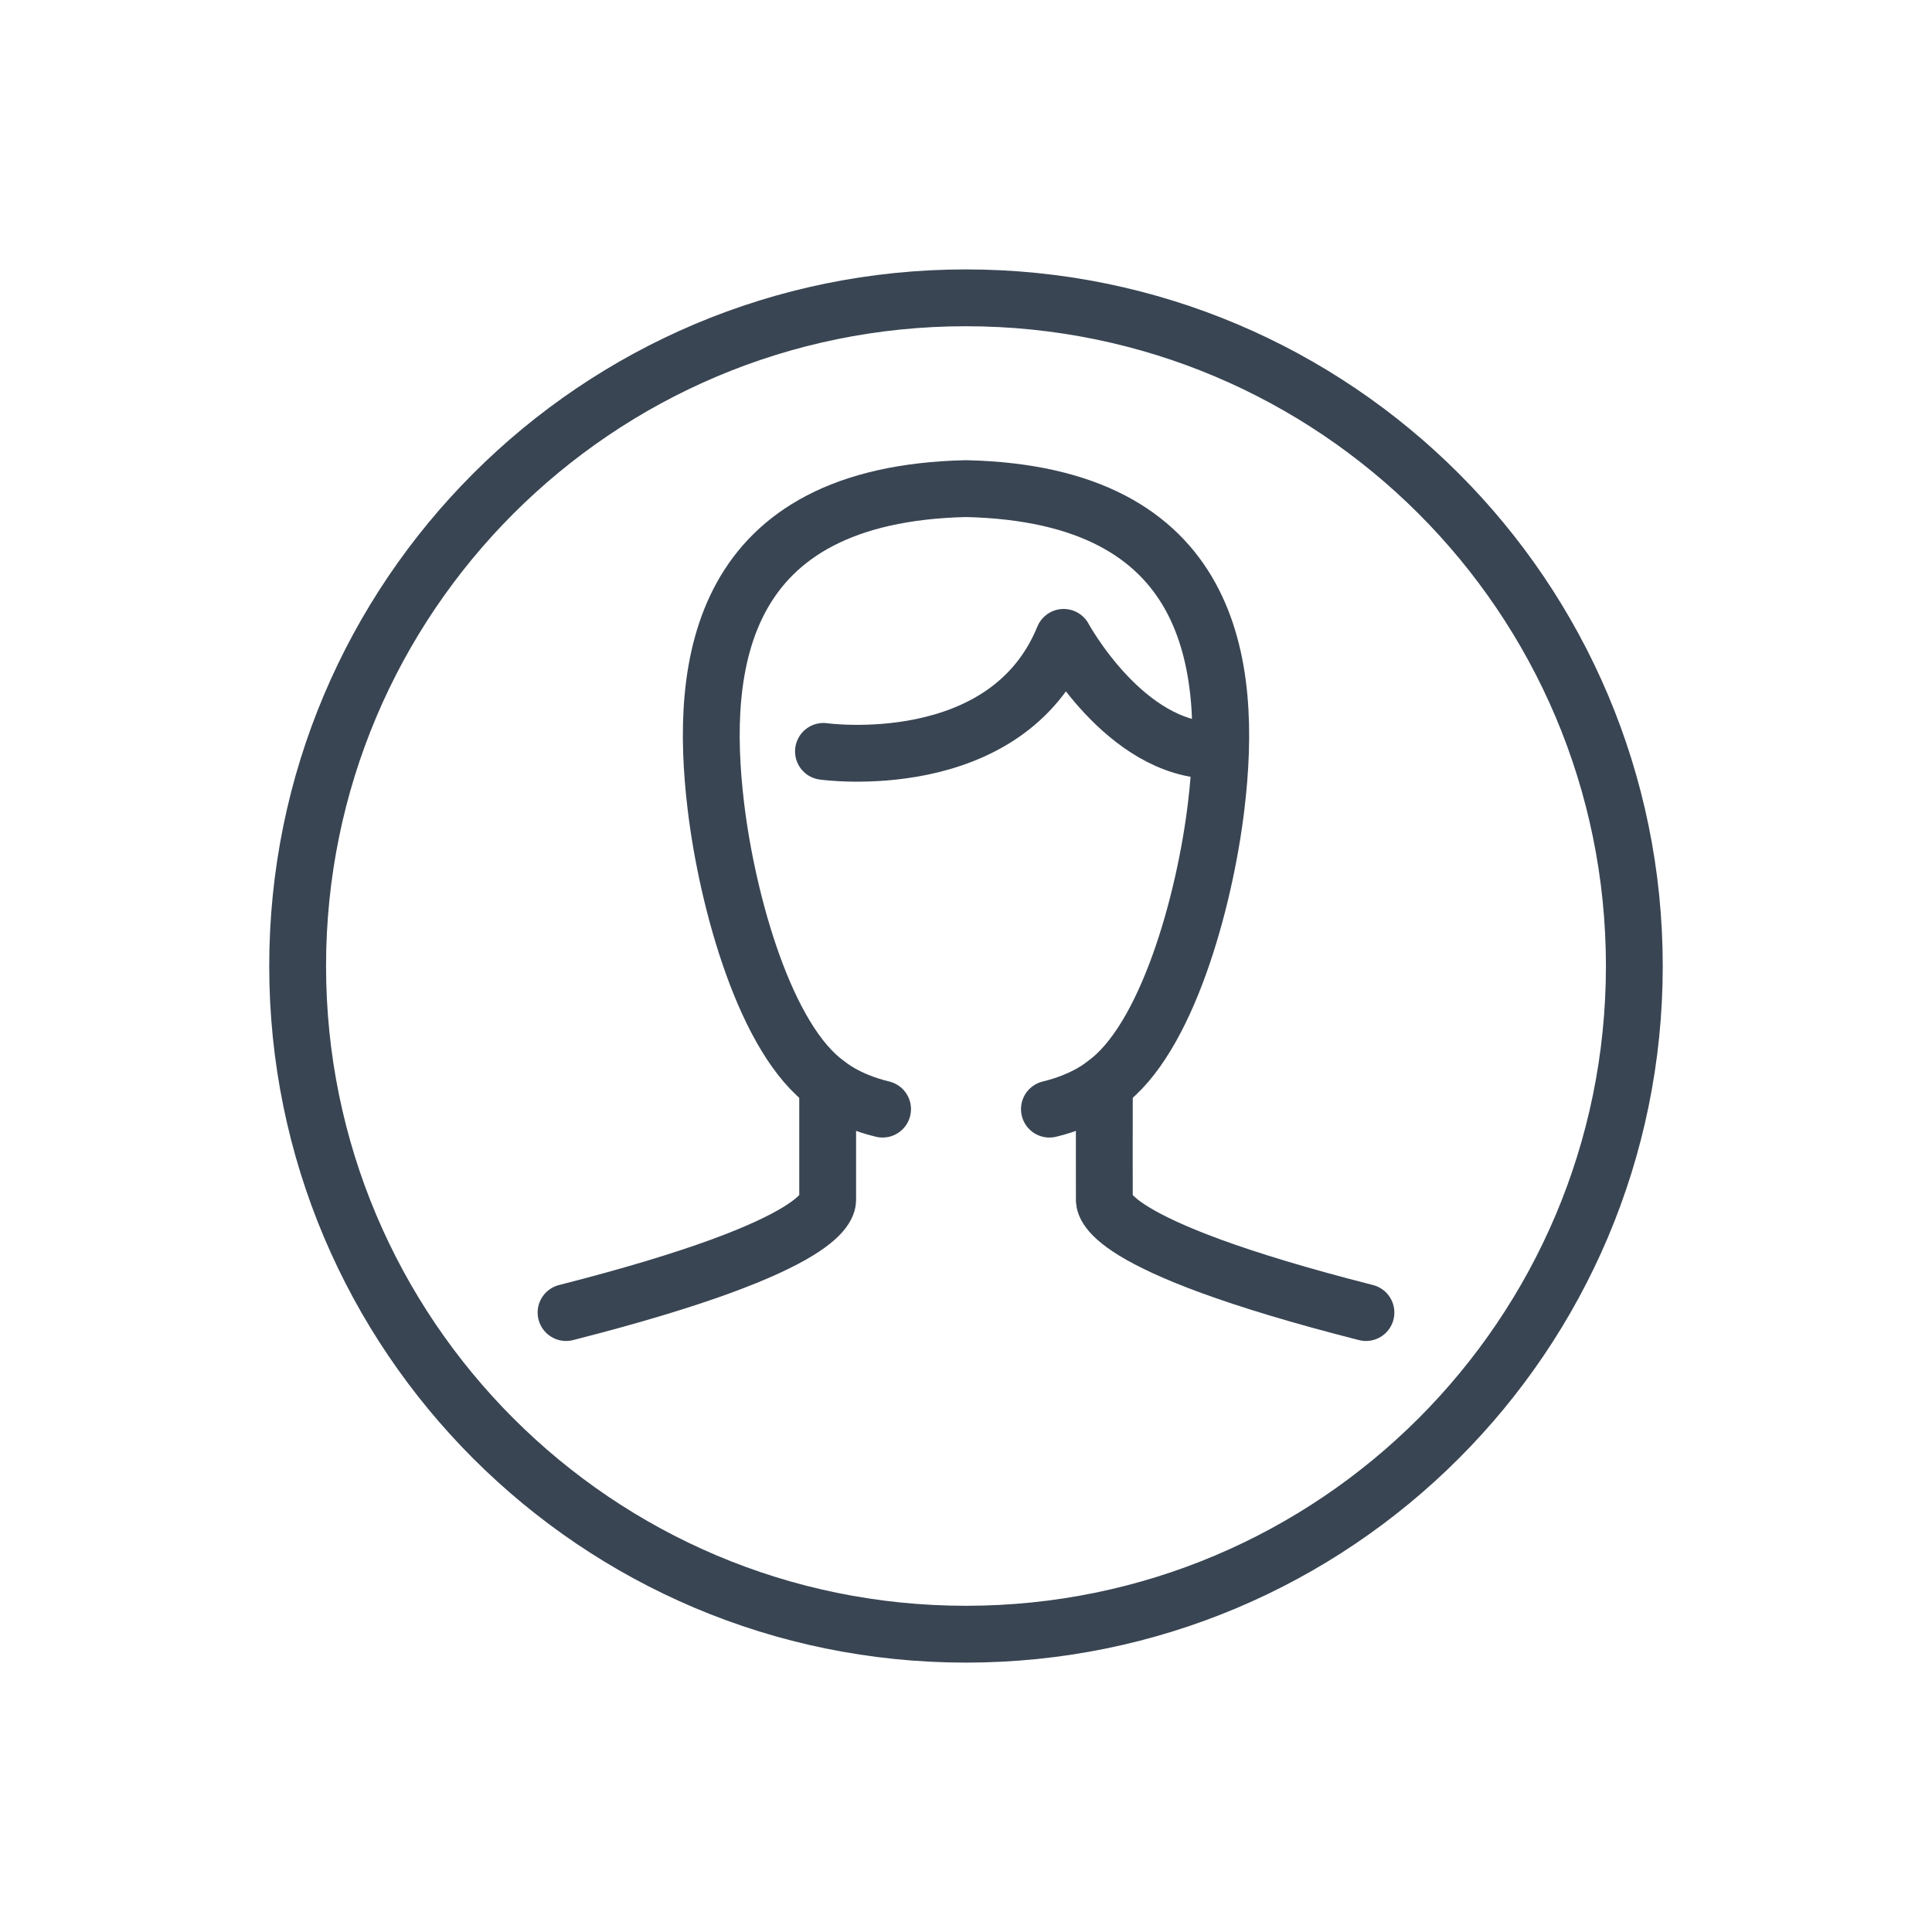 <?xml version="1.0" encoding="utf-8"?>
<!-- Generator: Adobe Illustrator 15.0.0, SVG Export Plug-In . SVG Version: 6.00 Build 0)  -->
<!DOCTYPE svg PUBLIC "-//W3C//DTD SVG 1.1//EN" "http://www.w3.org/Graphics/SVG/1.1/DTD/svg11.dtd">
<svg version="1.1" id="Layer_1" xmlns="http://www.w3.org/2000/svg" xmlns:xlink="http://www.w3.org/1999/xlink" x="0px" y="0px"
	 width="85px" height="85px" viewBox="0 0 85 85" enable-background="new 0 0 85 85" xml:space="preserve">
<g>
	<path fill="none" stroke="#394553" stroke-width="2.5" stroke-miterlimit="10" d="M71.904,42.502
		c0,16.234-13.163,29.396-29.409,29.396c-16.238,0-29.4-13.162-29.4-29.396c0-16.238,13.162-29.399,29.4-29.399
		C58.741,13.103,71.904,26.264,71.904,42.502z"/>
	<path fill="none" stroke="#394553" stroke-width="2.5" stroke-linecap="round" stroke-linejoin="round" stroke-miterlimit="10" d="
		M36.229,33.058c0,0,8.053,1.135,10.567-5.016c0,0,2.694,4.977,6.632,4.977"/>
	<g>
		<g>
			
				<path fill="none" stroke="#394553" stroke-width="2.5" stroke-linecap="round" stroke-linejoin="round" stroke-miterlimit="10" d="
				M36.414,48.064c0,0,0,4.491,0,4.672s0.337,1.996-11.51,5.011"/>
		</g>
		<g>
			
				<path fill="none" stroke="#394553" stroke-width="2.5" stroke-linecap="round" stroke-linejoin="round" stroke-miterlimit="10" d="
				M48.586,48.064c-0.005,1.479,0,4.491,0,4.672s-0.336,1.996,11.51,5.011"/>
			
				<path fill="none" stroke="#394553" stroke-width="2.5" stroke-linecap="round" stroke-linejoin="round" stroke-miterlimit="10" d="
				M46.17,48.797c1.605-0.385,2.426-1.104,2.426-1.104c2.719-1.93,4.403-7.983,4.911-12.227c0.748-6.248-0.116-13.722-11.008-13.969
				c-10.89,0.247-11.754,7.721-11.004,13.969c0.507,4.241,2.192,10.297,4.909,12.227c0,0,0.821,0.719,2.426,1.104"/>
		</g>
	</g>
</g>
</svg>
